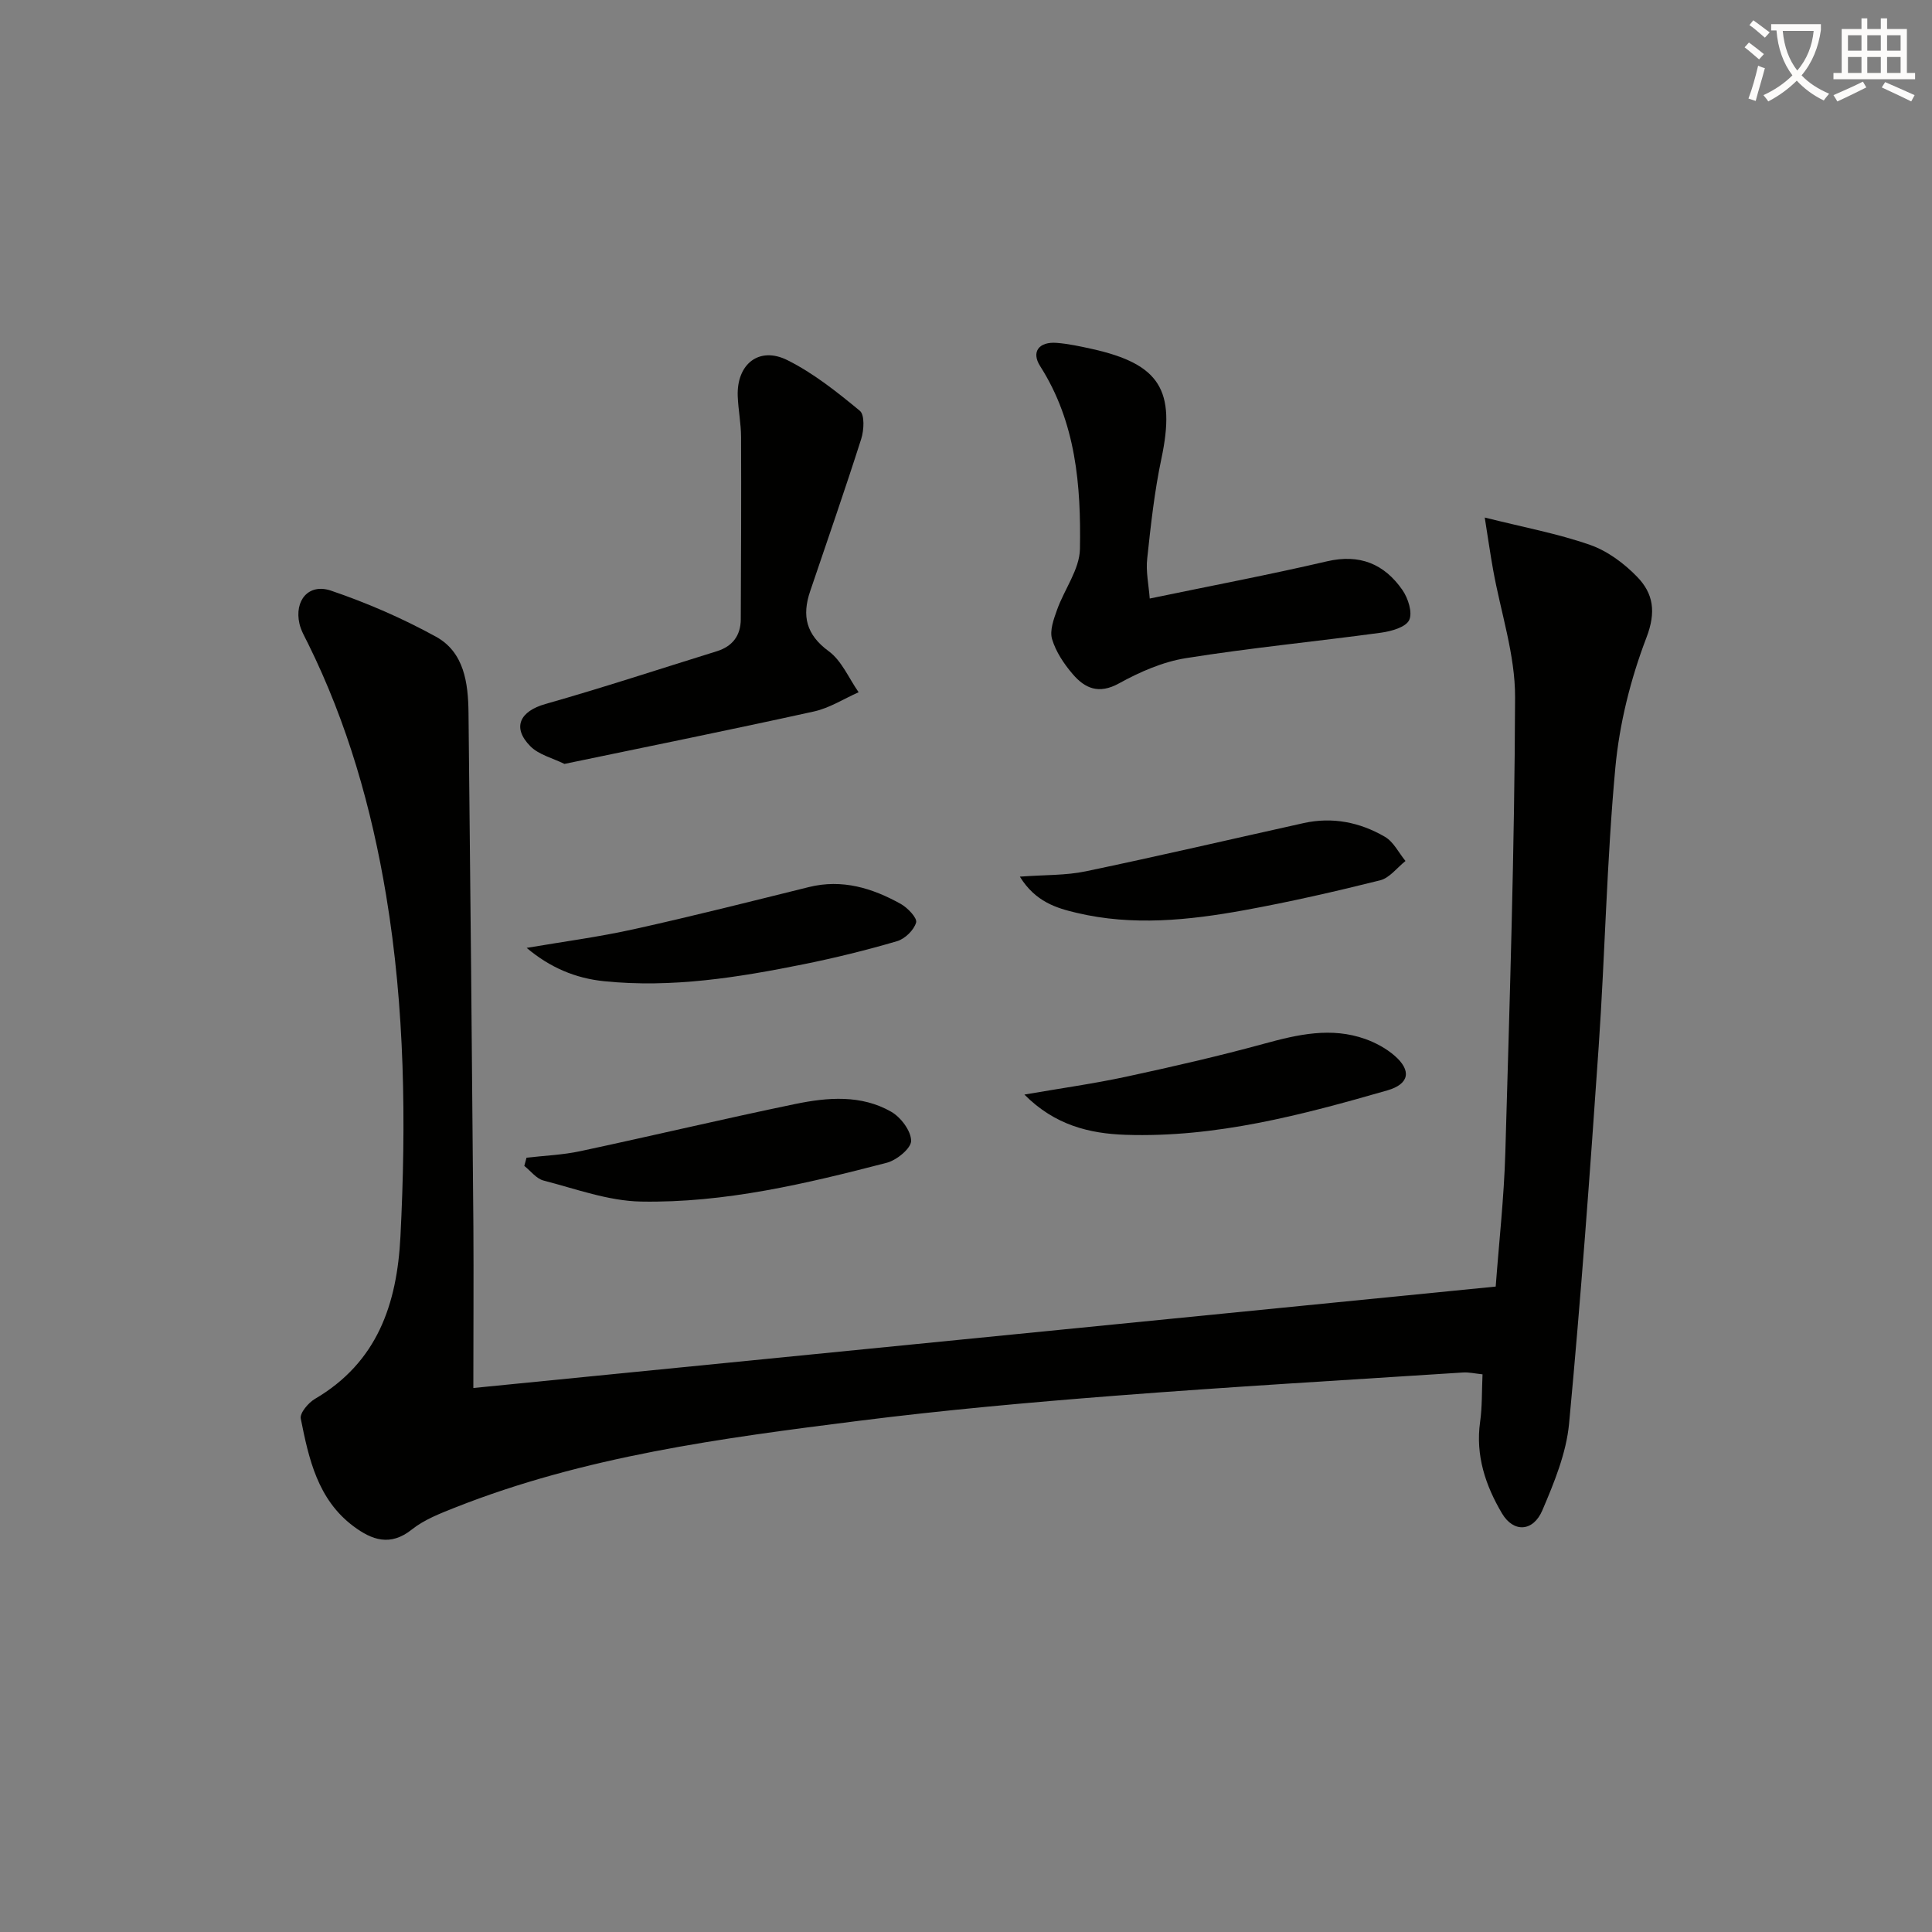 <svg enable-background="new 0 0 400 400" viewBox="0 0 400 400" xmlns="http://www.w3.org/2000/svg"><rect x="0" y="0" width="400" height="400" fill="#808080" stroke="none"/><path d="m362.1 8.8c1.1.8 2.1 1.6 3.1 2.4l-1 1.1c-1.3-1.1-2.3-2-3-2.5zm1.9 4.8c.5.2.9.4 1.4.5-.6 2.3-1.3 4.5-1.9 6.8l-1.5-.5c.8-2.1 1.4-4.3 2-6.8zm-1-9.4c1.3.9 2.4 1.8 3.4 2.5l-1 1.1c-1.4-1.2-2.4-2.1-3.2-2.6zm3.7 2.2v-1.4h10.3v1.2c-.5 3.6-1.8 6.8-4 9.4 1.5 1.6 3.4 2.8 5.7 3.8-.3.4-.7.8-1.1 1.4-2.3-1.1-4.1-2.5-5.6-4.1-1.6 1.6-3.6 3.1-5.9 4.3-.3-.5-.7-.9-1-1.3 2.4-1.1 4.4-2.5 6-4.1-1.9-2.5-3-5.6-3.3-9.3h-1.1zm8.8 0h-6.4c.3 3.3 1.3 6 3 8.2 2-2.3 3.1-5.1 3.4-8.2z" fill="#fcfbfa"/><path d="m385.3 3.8h1.3v2.2h2.8v-2.2h1.3v2.2h4.1v9.1h1.7v1.3h-16.9v-1.3h1.7v-9.1h4.1v-2.2zm.4 13.1.7 1.2c-1.8.9-3.8 1.9-6 2.9-.2-.4-.5-.8-.8-1.3 2.3-1 4.3-1.9 6.1-2.8zm-3.1-6.4h2.8v-3.2h-2.8zm0 4.6h2.8v-3.3h-2.8zm4-4.6h2.8v-3.2h-2.8zm0 4.6h2.8v-3.3h-2.8zm3.7 1.9c2.1.9 4.1 1.8 6.1 2.7l-.7 1.3c-2.2-1.1-4.2-2-6.1-2.9zm3.2-9.7h-2.8v3.2h2.8zm-2.8 7.8h2.8v-3.3h-2.8z" fill="#fcfbfa"/><g fill="#010100"><path d="m98 287.37c69.9-6.94 140.59-13.95 211.67-21 .68-9.17 1.72-18.41 1.99-27.67.9-31.45 1.92-62.9 2.02-94.35.03-8.8-2.98-17.6-4.55-26.4-.57-3.18-1.03-6.37-1.73-10.8 8.14 2.04 15.16 3.34 21.82 5.67 3.6 1.26 7.04 3.82 9.73 6.6 3.34 3.44 3.98 7.24 1.93 12.58-3.28 8.57-5.59 17.81-6.44 26.94-1.78 19.19-2.13 38.51-3.45 57.76-1.79 26.03-3.69 52.07-6.13 78.05-.58 6.12-3.08 12.2-5.53 17.94-1.9 4.46-5.97 4.68-8.36.64-3.4-5.74-5.51-11.99-4.53-18.94.44-3.1.34-6.28.5-9.85-1.55-.16-2.81-.46-4.05-.38-24.05 1.56-48.11 2.95-72.13 4.82-17.72 1.38-35.44 2.97-53.06 5.2-28.35 3.58-56.71 7.33-83.55 17.97-3.08 1.22-6.32 2.48-8.86 4.5-4.49 3.59-8.31 2.19-12.13-.67-7.39-5.54-9.23-13.94-10.89-22.27-.23-1.15 1.56-3.28 2.93-4.08 12.92-7.59 17-19.59 17.71-33.66 1.19-23.65.92-47.2-2.97-70.62-3.01-18.1-8-35.6-16.16-52.11-.66-1.34-1.45-2.67-1.78-4.1-1.1-4.83 1.9-8.43 6.54-6.85 7.46 2.54 14.79 5.72 21.7 9.52 5.87 3.22 6.69 9.6 6.76 15.73.38 35.47.72 70.94 1.01 106.42.07 10.77-.01 21.56-.01 33.41z"/><path d="m116.86 158.16c-2.41-1.2-5.31-1.88-7.08-3.68-3.82-3.89-2.12-7.23 3.13-8.72 11.91-3.38 23.68-7.26 35.51-10.93 3.24-1.01 4.93-3.24 4.95-6.6.06-12.58.11-25.16.06-37.75-.01-2.81-.58-5.62-.69-8.43-.26-6.66 4.41-10.42 10.29-7.48 5.41 2.7 10.29 6.6 14.99 10.48 1.03.85.86 4.02.29 5.81-3.37 10.57-7.02 21.05-10.58 31.56-1.72 5.07-.85 8.97 3.85 12.41 2.69 1.97 4.16 5.6 6.19 8.49-3.07 1.36-6.02 3.27-9.24 3.98-17.01 3.75-34.07 7.2-51.67 10.86z"/><path d="m238.04 123.92c12.7-2.64 24.75-4.92 36.68-7.7 6.78-1.58 11.86.52 15.62 5.91 1.19 1.7 2.16 4.72 1.41 6.26-.71 1.48-3.71 2.31-5.81 2.6-13.45 1.83-26.99 3.13-40.39 5.27-4.8.76-9.58 2.86-13.88 5.23-4.18 2.31-7.06 1.03-9.59-1.94-1.81-2.11-3.48-4.62-4.26-7.23-.53-1.77.34-4.13 1.03-6.06 1.51-4.25 4.66-8.37 4.74-12.59.23-13.14-.81-26.23-8.24-37.87-1.89-2.96-.25-5.1 3.44-4.81 2.46.19 4.9.73 7.32 1.26 14.08 3.14 17.33 8.58 14.35 22.69-1.44 6.8-2.2 13.76-2.94 20.68-.31 2.7.31 5.48.52 8.3z"/><path d="m109.01 239.69c3.71-.43 7.49-.57 11.12-1.35 14.86-3.17 29.64-6.69 44.52-9.77 6.69-1.38 13.64-1.96 19.87 1.61 1.99 1.14 4.1 3.95 4.12 6.01.02 1.55-2.99 4.02-5.05 4.55-16.69 4.33-33.55 8.35-50.88 8.03-6.76-.12-13.5-2.63-20.17-4.35-1.49-.38-2.67-1.99-3.99-3.03.15-.56.31-1.13.46-1.7z"/><path d="m212.09 226.62c7.56-1.31 14.39-2.26 21.12-3.71 9.55-2.06 19.08-4.24 28.5-6.82 7.01-1.92 13.91-3.5 21-.96 2.14.77 4.29 1.94 6 3.42 3.58 3.09 3.1 5.88-1.47 7.2-17.71 5.1-35.54 9.82-54.19 9.2-7.47-.25-14.65-1.98-20.96-8.33z"/><path d="m109.04 196.25c7.42-1.27 14.9-2.25 22.24-3.88 12.11-2.68 24.14-5.73 36.18-8.71 6.9-1.71 13.14.2 19.04 3.49 1.43.8 3.44 2.92 3.17 3.85-.45 1.57-2.31 3.38-3.94 3.86-6.34 1.86-12.79 3.45-19.27 4.76-13.64 2.76-27.35 4.96-41.38 3.53-5.97-.61-11.2-2.83-16.04-6.9z"/><path d="m211.15 181.5c5.25-.39 9.54-.24 13.63-1.1 15.08-3.15 30.09-6.65 45.13-9.99 5.97-1.32 11.66-.17 16.82 2.84 1.79 1.04 2.86 3.3 4.26 5.01-1.74 1.38-3.29 3.51-5.25 4-9.32 2.33-18.7 4.47-28.14 6.19-11.49 2.09-23.12 3.29-34.67.55-4.16-.98-8.56-2.27-11.78-7.5z"/></g></svg>